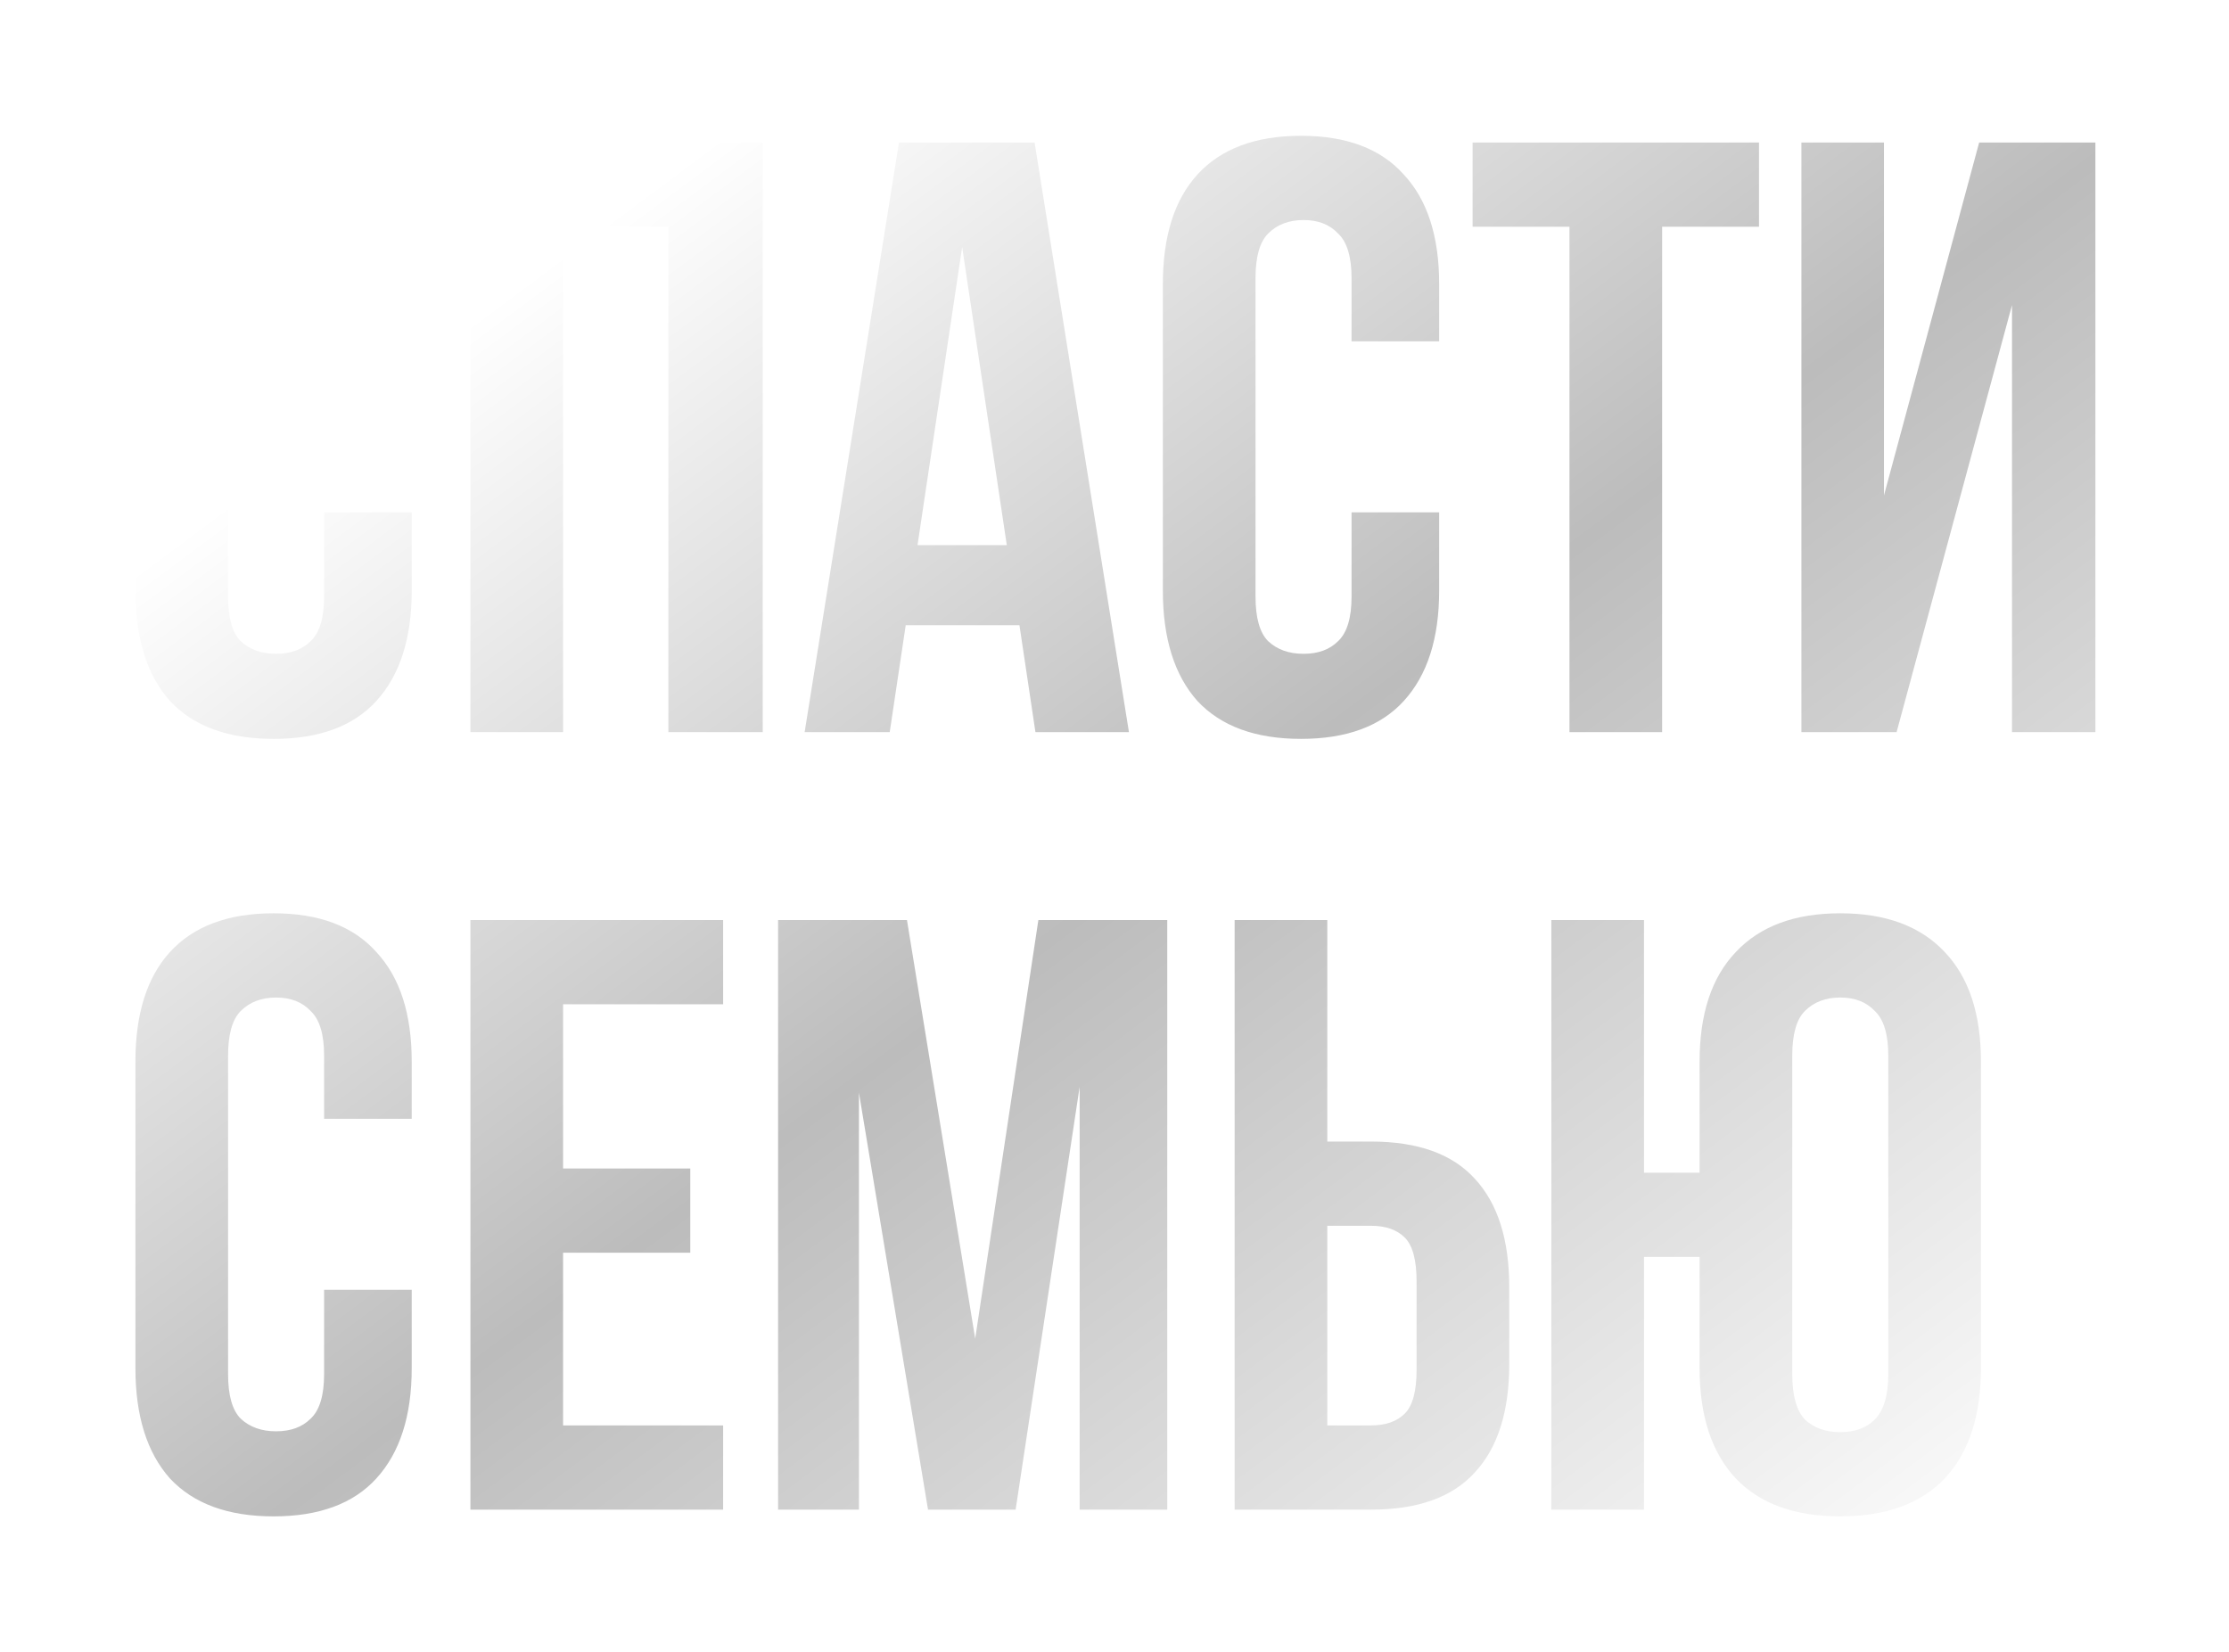 <?xml version="1.0" encoding="UTF-8"?> <svg xmlns="http://www.w3.org/2000/svg" width="344" height="255" viewBox="0 0 344 255" fill="none"> <g filter="url(#filter0_d_942_4502)"> <path d="M63.54 59.07V71.16C63.54 78.527 61.72 84.203 58.08 88.19C54.527 92.09 49.24 94.04 42.22 94.04C35.2 94.04 29.87 92.09 26.23 88.19C22.677 84.203 20.9 78.527 20.9 71.16V23.84C20.9 16.473 22.677 10.84 26.23 6.94C29.87 2.953 35.2 0.96 42.22 0.96C49.24 0.96 54.527 2.953 58.08 6.94C61.72 10.84 63.54 16.473 63.54 23.84V32.68H50.02V22.93C50.02 19.637 49.327 17.34 47.94 16.04C46.64 14.653 44.863 13.96 42.61 13.96C40.357 13.96 38.537 14.653 37.15 16.04C35.85 17.34 35.2 19.637 35.2 22.93V72.07C35.2 75.363 35.85 77.66 37.15 78.96C38.537 80.26 40.357 80.91 42.61 80.91C44.863 80.91 46.64 80.26 47.94 78.96C49.327 77.66 50.02 75.363 50.02 72.07V59.07H63.54ZM86.9 93H72.6V2H117.71V93H103.15V15H86.9V93ZM174.229 93H159.799L157.329 76.49H139.779L137.309 93H124.179L138.739 2H159.669L174.229 93ZM141.599 64.14H155.379L148.489 18.12L141.599 64.14ZM222.104 59.07V71.16C222.104 78.527 220.284 84.203 216.644 88.19C213.091 92.09 207.804 94.04 200.784 94.04C193.764 94.04 188.434 92.09 184.794 88.19C181.241 84.203 179.464 78.527 179.464 71.16V23.84C179.464 16.473 181.241 10.84 184.794 6.94C188.434 2.953 193.764 0.96 200.784 0.96C207.804 0.96 213.091 2.953 216.644 6.94C220.284 10.84 222.104 16.473 222.104 23.84V32.68H208.584V22.93C208.584 19.637 207.891 17.34 206.504 16.04C205.204 14.653 203.428 13.96 201.174 13.96C198.921 13.96 197.101 14.653 195.714 16.04C194.414 17.34 193.764 19.637 193.764 22.93V72.07C193.764 75.363 194.414 77.66 195.714 78.96C197.101 80.26 198.921 80.91 201.174 80.91C203.428 80.91 205.204 80.26 206.504 78.96C207.891 77.66 208.584 75.363 208.584 72.07V59.07H222.104ZM227.265 2H271.465V15H256.515V93H242.215V15H227.265V2ZM292.701 93H278.011V2H290.751V56.47L305.441 2H323.381V93H310.511V27.09L292.701 93ZM63.54 179.07V191.16C63.54 198.527 61.72 204.203 58.08 208.19C54.527 212.09 49.24 214.04 42.22 214.04C35.2 214.04 29.87 212.09 26.23 208.19C22.677 204.203 20.9 198.527 20.9 191.16V143.84C20.9 136.473 22.677 130.84 26.23 126.94C29.87 122.953 35.2 120.96 42.22 120.96C49.24 120.96 54.527 122.953 58.08 126.94C61.72 130.84 63.54 136.473 63.54 143.84V152.68H50.02V142.93C50.02 139.637 49.327 137.34 47.94 136.04C46.64 134.653 44.863 133.96 42.61 133.96C40.357 133.96 38.537 134.653 37.15 136.04C35.85 137.34 35.2 139.637 35.2 142.93V192.07C35.2 195.363 35.85 197.66 37.15 198.96C38.537 200.26 40.357 200.91 42.61 200.91C44.863 200.91 46.64 200.26 47.94 198.96C49.327 197.66 50.02 195.363 50.02 192.07V179.07H63.54ZM86.9 160.35H106.53V173.35H86.9V200H111.6V213H72.6V122H111.6V135H86.9V160.35ZM150.501 186.61L160.251 122H180.141V213H166.621V147.74L156.741 213H143.221L132.561 148.65V213H120.081V122H139.971L150.501 186.61ZM211.6 200C213.853 200 215.587 199.393 216.8 198.18C218.013 196.967 218.62 194.713 218.62 191.42V177.77C218.62 174.477 218.013 172.223 216.8 171.01C215.587 169.797 213.853 169.19 211.6 169.19H204.84V200H211.6ZM190.54 213V122H204.84V156.19H211.6C218.793 156.19 224.123 158.097 227.59 161.91C231.143 165.723 232.92 171.313 232.92 178.68V190.51C232.92 197.877 231.143 203.467 227.59 207.28C224.123 211.093 218.793 213 211.6 213H190.54ZM253.717 213H239.417V122H253.717V161H262.297V143.84C262.297 136.473 264.16 130.84 267.887 126.94C271.613 122.953 276.987 120.96 284.007 120.96C291.027 120.96 296.4 122.953 300.127 126.94C303.853 130.84 305.717 136.473 305.717 143.84V191.16C305.717 198.527 303.853 204.203 300.127 208.19C296.4 212.09 291.027 214.04 284.007 214.04C276.987 214.04 271.613 212.09 267.887 208.19C264.16 204.203 262.297 198.527 262.297 191.16V174H253.717V213ZM276.597 192.07C276.597 195.363 277.247 197.703 278.547 199.09C279.933 200.39 281.753 201.04 284.007 201.04C286.26 201.04 288.037 200.39 289.337 199.09C290.723 197.703 291.417 195.363 291.417 192.07V142.93C291.417 139.637 290.723 137.34 289.337 136.04C288.037 134.653 286.26 133.96 284.007 133.96C281.753 133.96 279.933 134.653 278.547 136.04C277.247 137.34 276.597 139.637 276.597 142.93V192.07Z" fill="url(#paint0_linear_942_4502)"></path> </g> <defs> <filter id="filter0_d_942_4502" x="0.898" y="0.96" width="342.484" height="253.08" filterUnits="userSpaceOnUse" color-interpolation-filters="sRGB"> <feFlood flood-opacity="0" result="BackgroundImageFix"></feFlood> <feColorMatrix in="SourceAlpha" type="matrix" values="0 0 0 0 0 0 0 0 0 0 0 0 0 0 0 0 0 0 127 0" result="hardAlpha"></feColorMatrix> <feOffset dy="20"></feOffset> <feGaussianBlur stdDeviation="10"></feGaussianBlur> <feComposite in2="hardAlpha" operator="out"></feComposite> <feColorMatrix type="matrix" values="0 0 0 0 0 0 0 0 0 0 0 0 0 0 0 0 0 0 0.5 0"></feColorMatrix> <feBlend mode="normal" in2="BackgroundImageFix" result="effect1_dropShadow_942_4502"></feBlend> <feBlend mode="normal" in="SourceGraphic" in2="effect1_dropShadow_942_4502" result="shape"></feBlend> </filter> <linearGradient id="paint0_linear_942_4502" x1="61.917" y1="37.5" x2="240.152" y2="276.775" gradientUnits="userSpaceOnUse"> <stop stop-color="white"></stop> <stop offset="0.435" stop-color="#BCBCBC"></stop> <stop offset="1" stop-color="white"></stop> </linearGradient> </defs> </svg> 